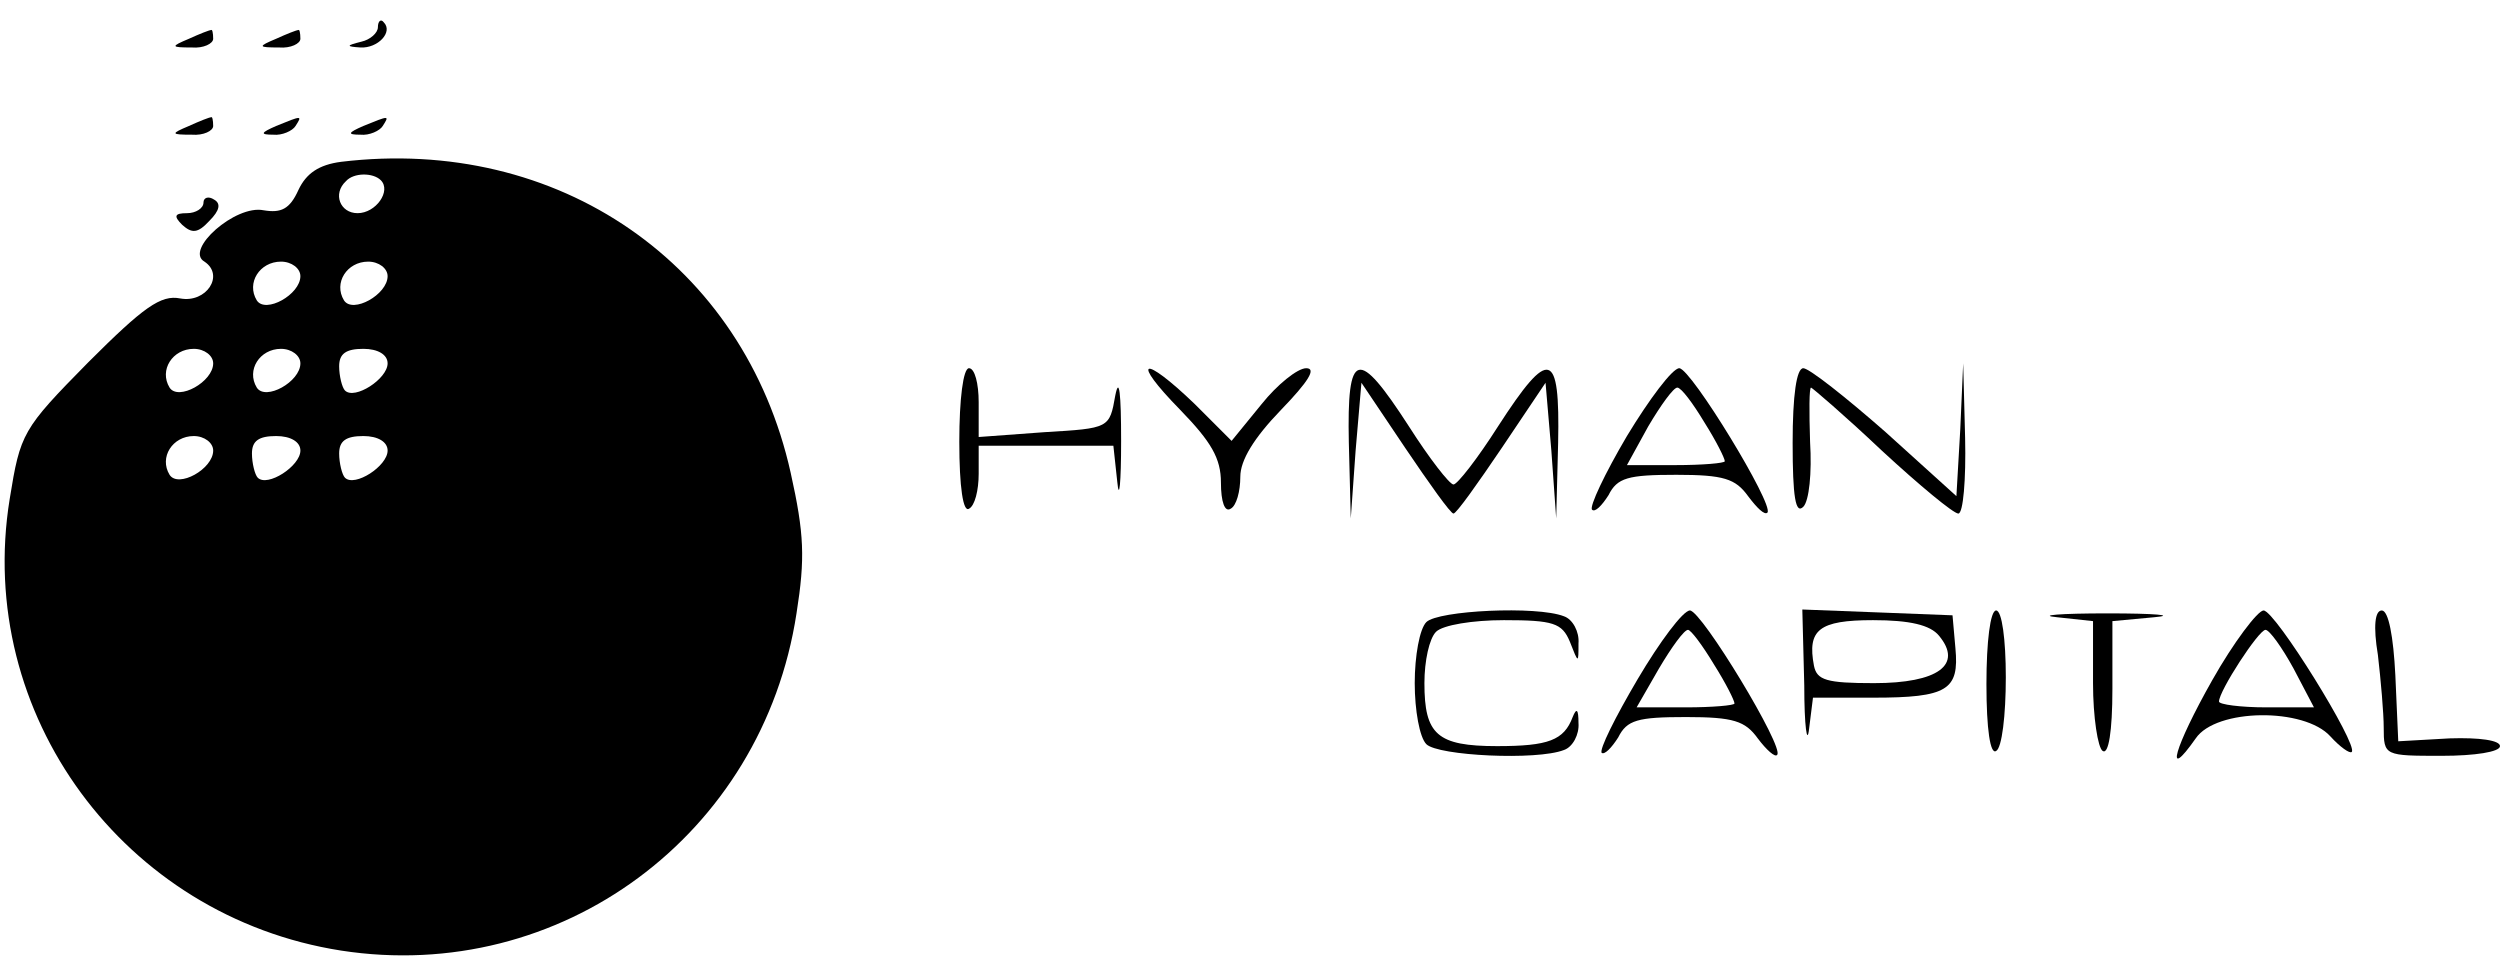 <?xml version="1.0" standalone="no"?>
<!DOCTYPE svg PUBLIC "-//W3C//DTD SVG 20010904//EN"
 "http://www.w3.org/TR/2001/REC-SVG-20010904/DTD/svg10.dtd">
<svg version="1.0" xmlns="http://www.w3.org/2000/svg"
 width="258pt" height="99pt" viewBox="0 0 258 99"
 preserveAspectRatio="xMidYMid meet">

<g transform="translate(0,99) scale(0.1,-0.1)"
fill="#000000" stroke="none">
<path d="M390 962 c0 -6 -8 -13 -17 -15 -16 -4 -16 -5 -1 -6 18 -1 34 16 24
26 -3 4 -6 1 -6 -5z"/>
<path d="M195 950 c-19 -8 -19 -9 3 -9 12 -1 22 4 22 9 0 6 -1 10 -2 9 -2 0
-12 -4 -23 -9z"/>
<path d="M285 950 c-19 -8 -19 -9 3 -9 12 -1 22 4 22 9 0 6 -1 10 -2 9 -2 0
-12 -4 -23 -9z"/>
<path d="M195 860 c-19 -8 -19 -9 3 -9 12 -1 22 4 22 9 0 6 -1 10 -2 9 -2 0
-12 -4 -23 -9z"/>
<path d="M285 860 c-16 -7 -17 -9 -3 -9 9 -1 20 4 23 9 7 11 7 11 -20 0z"/>
<path d="M375 860 c-16 -7 -17 -9 -3 -9 9 -1 20 4 23 9 7 11 7 11 -20 0z"/>
<path d="M352 823 c-23 -3 -36 -12 -44 -29 -9 -20 -18 -24 -36 -21 -29 6 -82
-41 -61 -53 21 -14 2 -43 -25 -38 -20 4 -38 -9 -95 -66 -68 -69 -70 -73 -81
-141 -36 -222 118 -431 342 -466 226 -35 435 119 470 348 9 57 8 82 -6 145
-48 216 -240 348 -464 321z m41 -19 c11 -11 -5 -34 -24 -34 -18 0 -26 20 -12
33 8 9 28 9 36 1z m-83 -99 c0 -19 -36 -39 -45 -25 -11 18 3 40 25 40 11 0 20
-7 20 -15z m90 0 c0 -19 -36 -39 -45 -25 -11 18 3 40 25 40 11 0 20 -7 20 -15z
m-180 -90 c0 -19 -36 -39 -45 -25 -11 18 3 40 25 40 11 0 20 -7 20 -15z m90 0
c0 -19 -36 -39 -45 -25 -11 18 3 40 25 40 11 0 20 -7 20 -15z m90 0 c0 -16
-34 -38 -44 -28 -3 3 -6 15 -6 25 0 13 7 18 25 18 15 0 25 -6 25 -15z m-180
-90 c0 -19 -36 -39 -45 -25 -11 18 3 40 25 40 11 0 20 -7 20 -15z m90 0 c0
-16 -34 -38 -44 -28 -3 3 -6 15 -6 25 0 13 7 18 25 18 15 0 25 -6 25 -15z m90
0 c0 -16 -34 -38 -44 -28 -3 3 -6 15 -6 25 0 13 7 18 25 18 15 0 25 -6 25 -15z"/>
<path d="M210 781 c0 -6 -8 -11 -17 -11 -13 0 -14 -3 -5 -12 10 -9 16 -9 28 4
11 11 12 18 5 22 -6 4 -11 2 -11 -3z"/>
<path d="M990 534 c0 -47 4 -73 10 -69 6 3 10 19 10 36 l0 29 69 0 70 0 4 -37
c2 -21 4 -2 4 42 0 49 -2 67 -6 47 -6 -34 -6 -34 -73 -38 l-68 -5 0 36 c0 19
-4 35 -10 35 -6 0 -10 -32 -10 -76z"/>
<path d="M1218 567 c32 -33 42 -50 42 -75 0 -20 4 -31 10 -27 6 3 10 18 10 33
0 17 14 40 42 69 28 29 37 43 26 43 -9 0 -30 -17 -46 -37 l-31 -38 -38 38
c-54 52 -67 47 -15 -6z"/>
<path d="M1392 533 l2 -78 5 70 6 70 45 -67 c25 -37 47 -68 50 -68 3 0 25 31
50 68 l45 67 6 -70 5 -70 2 78 c2 96 -9 99 -62 17 -21 -33 -42 -60 -46 -60 -4
0 -25 27 -46 60 -53 82 -64 79 -62 -17z"/>
<path d="M1679 540 c-23 -39 -39 -73 -36 -76 3 -3 10 4 17 15 9 18 20 21 70
21 49 0 61 -4 74 -22 9 -12 17 -20 20 -17 7 8 -79 149 -91 149 -7 0 -31 -32
-54 -70z m80 14 c12 -19 21 -37 21 -40 0 -2 -23 -4 -51 -4 l-50 0 22 40 c13
22 26 40 30 40 4 0 16 -16 28 -36z"/>
<path d="M1850 533 c0 -56 3 -74 11 -66 6 6 9 35 7 67 -1 31 -1 56 1 56 1 0
35 -29 73 -65 39 -36 74 -65 79 -65 5 0 8 35 7 78 l-2 77 -3 -68 -4 -69 -73
66 c-41 36 -79 66 -85 66 -7 0 -11 -28 -11 -77z"/>
<path d="M1472 348 c-7 -7 -12 -35 -12 -63 0 -28 5 -56 12 -63 12 -12 114 -17
142 -6 9 3 16 16 15 28 0 14 -2 16 -6 6 -9 -24 -25 -30 -78 -30 -62 0 -75 12
-75 65 0 23 5 46 12 53 7 7 38 12 70 12 51 0 60 -3 68 -22 9 -23 9 -23 9 -2 1
12 -6 25 -15 28 -28 11 -130 6 -142 -6z"/>
<path d="M1690 289 c-23 -39 -40 -73 -37 -76 3 -2 10 5 17 16 9 18 20 21 70
21 49 0 61 -4 74 -22 9 -12 18 -20 20 -17 8 7 -78 149 -90 149 -7 0 -31 -32
-54 -71z m79 15 c12 -19 21 -37 21 -40 0 -2 -23 -4 -50 -4 l-51 0 23 40 c13
22 26 40 30 40 3 0 15 -16 27 -36z"/>
<path d="M1862 283 c0 -43 3 -63 5 -45 l4 32 62 0 c77 0 89 8 85 51 l-3 34
-77 3 -78 3 2 -78z m139 51 c25 -30 -1 -49 -67 -49 -49 0 -59 3 -62 18 -7 37
5 47 61 47 38 0 59 -5 68 -16z"/>
<path d="M2050 284 c0 -47 4 -73 10 -69 6 3 10 37 10 76 0 39 -4 69 -10 69 -6
0 -10 -32 -10 -76z"/>
<path d="M2123 353 l37 -4 0 -64 c0 -35 5 -67 10 -70 6 -4 10 20 10 64 l0 70
43 4 c23 2 2 4 -48 4 -49 0 -73 -2 -52 -4z"/>
<path d="M2283 288 c-39 -69 -50 -107 -17 -60 21 31 112 32 139 2 10 -11 20
-18 22 -16 7 7 -79 146 -91 146 -6 0 -31 -33 -53 -72z m84 12 l21 -40 -49 0
c-27 0 -49 3 -49 6 0 11 41 74 48 74 4 0 17 -18 29 -40z"/>
<path d="M2454 314 c3 -26 6 -60 6 -75 0 -29 1 -29 60 -29 34 0 60 4 60 10 0
6 -21 9 -52 8 l-53 -3 -3 68 c-2 40 -7 67 -14 67 -7 0 -9 -16 -4 -46z"/>
</g>
</svg>
